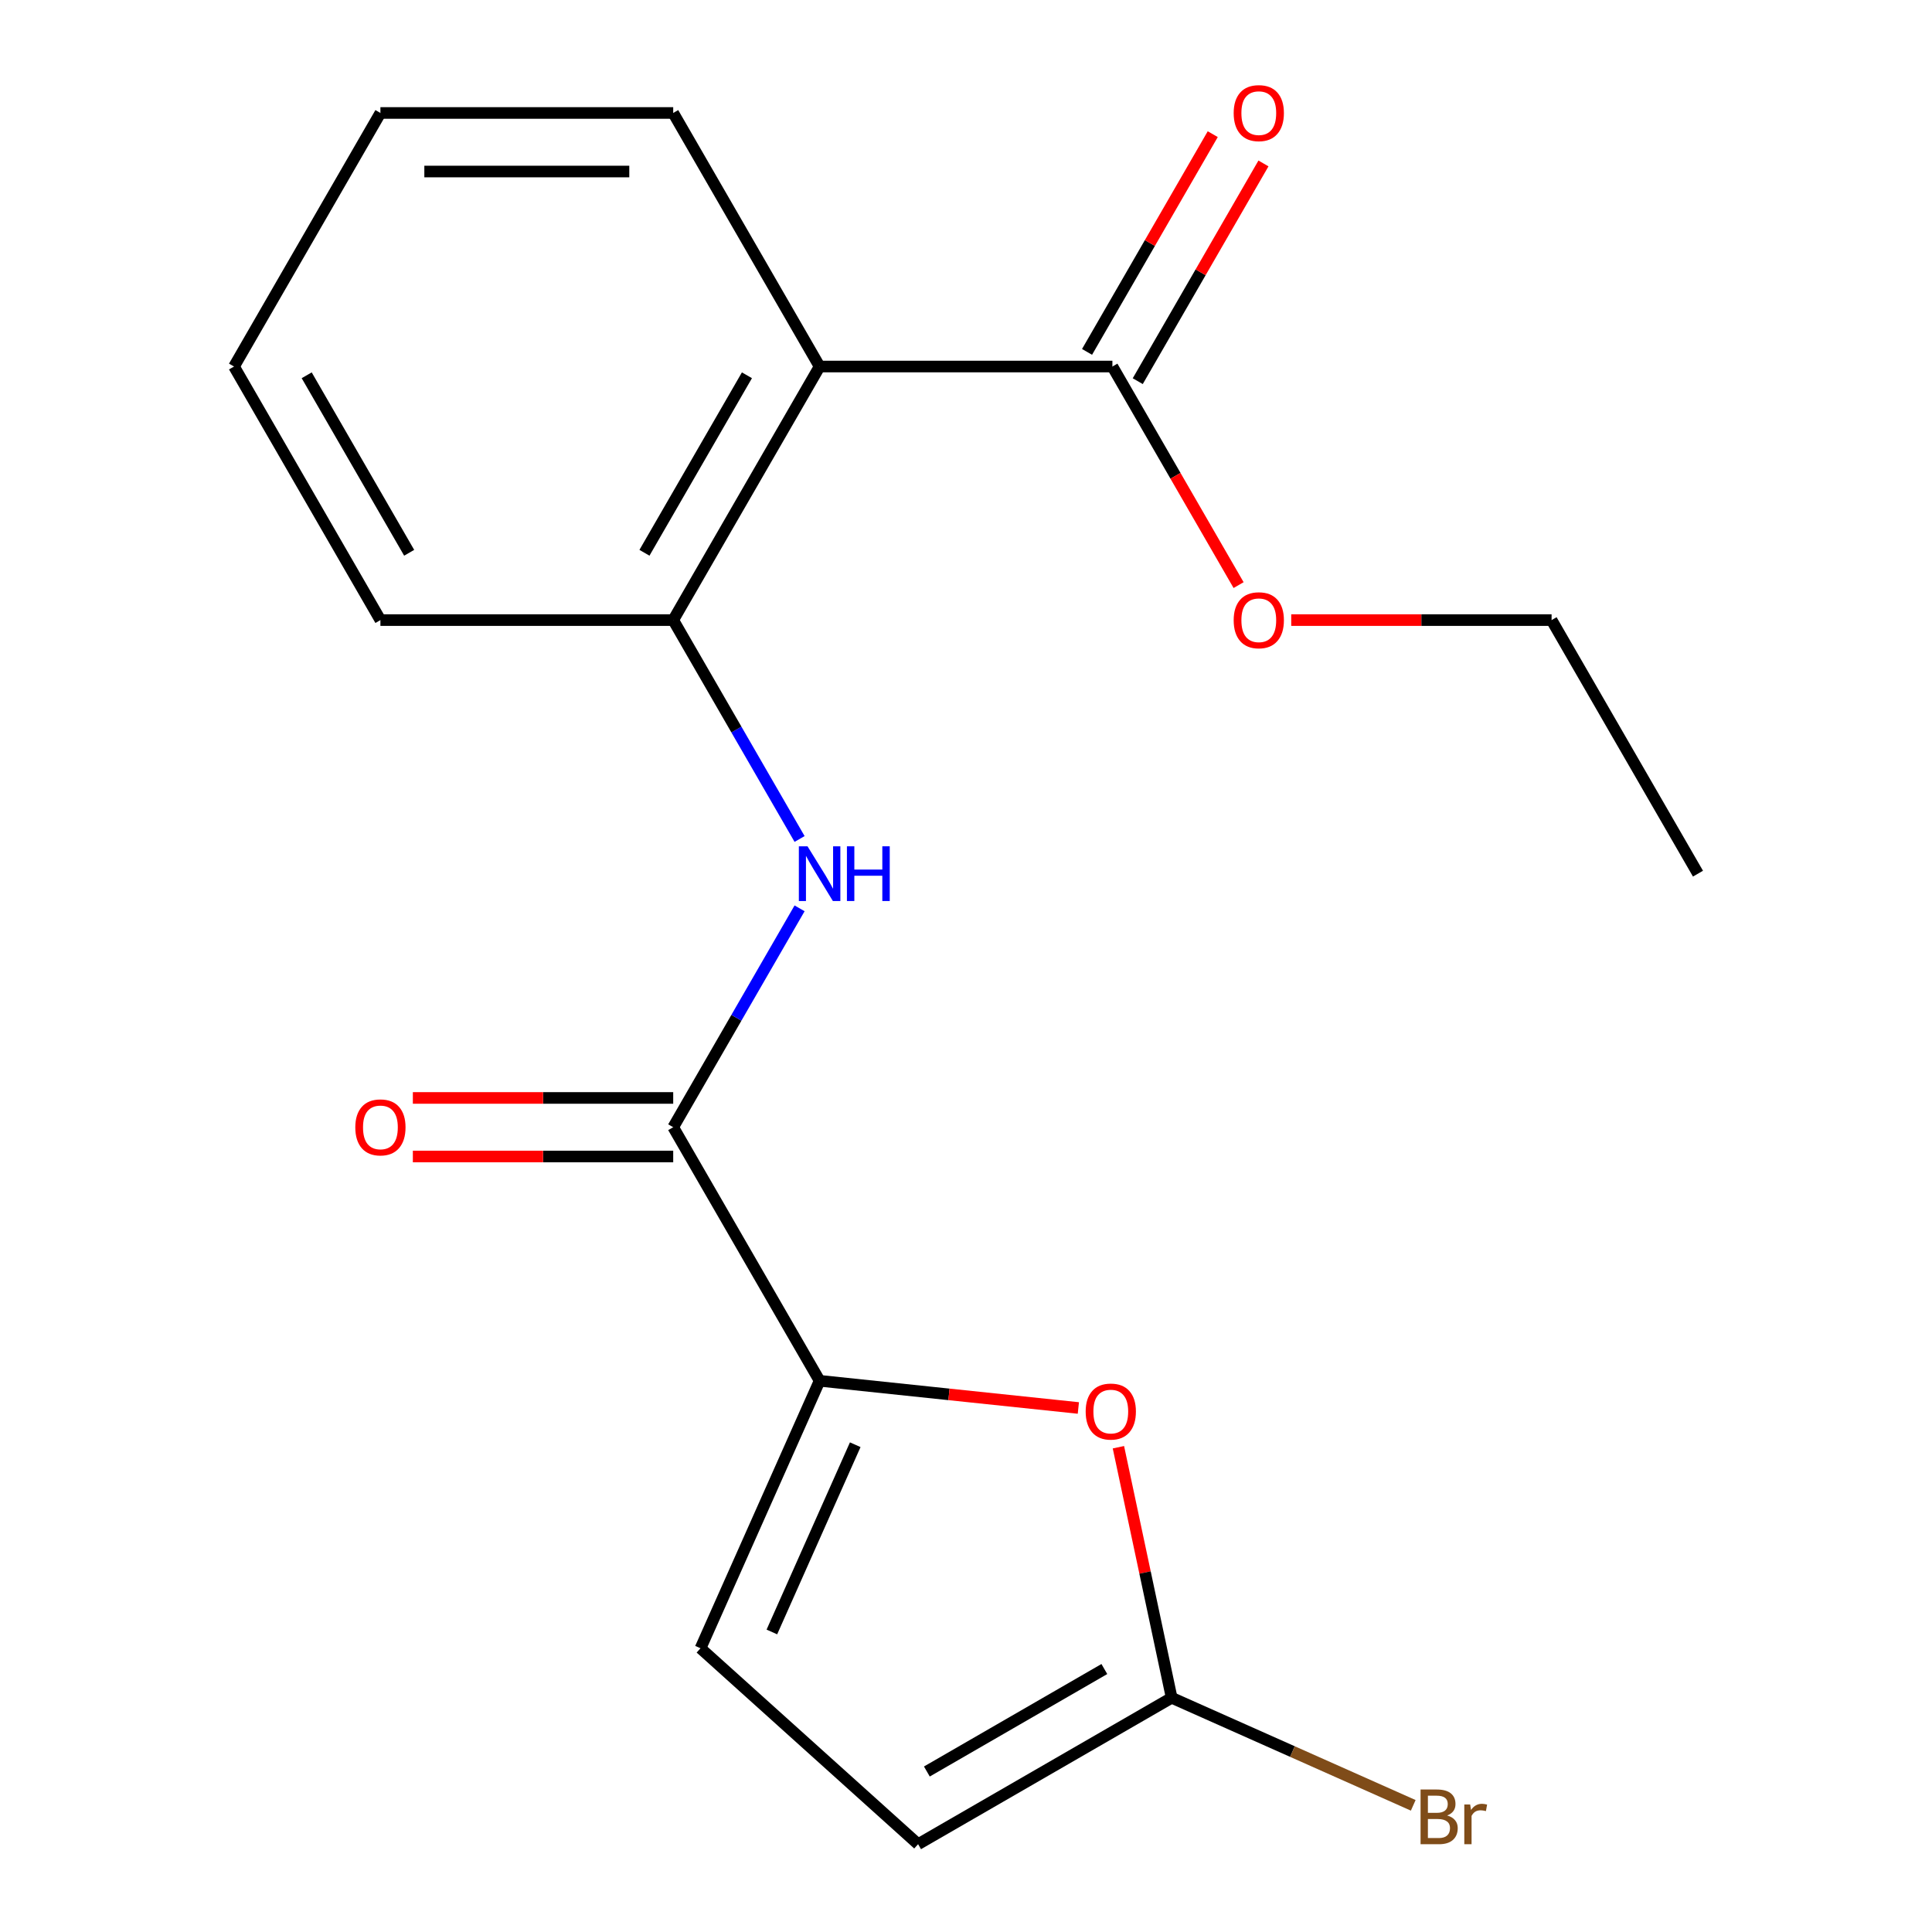 <?xml version='1.0' encoding='iso-8859-1'?>
<svg version='1.1' baseProfile='full'
              xmlns='http://www.w3.org/2000/svg'
                      xmlns:rdkit='http://www.rdkit.org/xml'
                      xmlns:xlink='http://www.w3.org/1999/xlink'
                  xml:space='preserve'
width='1000px' height='1000px' viewBox='0 0 1000 1000'>
<!-- END OF HEADER -->
<rect style='opacity:1.0;fill:#FFFFFF;stroke:none' width='1000' height='1000' x='0' y='0'> </rect>
<path class='bond-0' d='M 424.226,714.694 L 348.452,583.449' style='fill:none;fill-rule:evenodd;stroke:#000000;stroke-width:6px;stroke-linecap:butt;stroke-linejoin:miter;stroke-opacity:1' />
<path class='bond-2' d='M 424.226,714.694 L 491.191,721.732' style='fill:none;fill-rule:evenodd;stroke:#000000;stroke-width:6px;stroke-linecap:butt;stroke-linejoin:miter;stroke-opacity:1' />
<path class='bond-2' d='M 491.191,721.732 L 558.155,728.77' style='fill:none;fill-rule:evenodd;stroke:#FF0000;stroke-width:6px;stroke-linecap:butt;stroke-linejoin:miter;stroke-opacity:1' />
<path class='bond-7' d='M 424.226,714.694 L 362.586,853.14' style='fill:none;fill-rule:evenodd;stroke:#000000;stroke-width:6px;stroke-linecap:butt;stroke-linejoin:miter;stroke-opacity:1' />
<path class='bond-7' d='M 442.669,747.789 L 399.521,844.701' style='fill:none;fill-rule:evenodd;stroke:#000000;stroke-width:6px;stroke-linecap:butt;stroke-linejoin:miter;stroke-opacity:1' />
<path class='bond-3' d='M 348.452,583.449 L 381.157,526.801' style='fill:none;fill-rule:evenodd;stroke:#000000;stroke-width:6px;stroke-linecap:butt;stroke-linejoin:miter;stroke-opacity:1' />
<path class='bond-3' d='M 381.157,526.801 L 413.863,470.153' style='fill:none;fill-rule:evenodd;stroke:#0000FF;stroke-width:6px;stroke-linecap:butt;stroke-linejoin:miter;stroke-opacity:1' />
<path class='bond-9' d='M 348.452,568.294 L 281.072,568.294' style='fill:none;fill-rule:evenodd;stroke:#000000;stroke-width:6px;stroke-linecap:butt;stroke-linejoin:miter;stroke-opacity:1' />
<path class='bond-9' d='M 281.072,568.294 L 213.692,568.294' style='fill:none;fill-rule:evenodd;stroke:#FF0000;stroke-width:6px;stroke-linecap:butt;stroke-linejoin:miter;stroke-opacity:1' />
<path class='bond-9' d='M 348.452,598.604 L 281.072,598.604' style='fill:none;fill-rule:evenodd;stroke:#000000;stroke-width:6px;stroke-linecap:butt;stroke-linejoin:miter;stroke-opacity:1' />
<path class='bond-9' d='M 281.072,598.604 L 213.692,598.604' style='fill:none;fill-rule:evenodd;stroke:#FF0000;stroke-width:6px;stroke-linecap:butt;stroke-linejoin:miter;stroke-opacity:1' />
<path class='bond-1' d='M 424.226,189.715 L 348.452,320.959' style='fill:none;fill-rule:evenodd;stroke:#000000;stroke-width:6px;stroke-linecap:butt;stroke-linejoin:miter;stroke-opacity:1' />
<path class='bond-1' d='M 386.611,194.247 L 333.569,286.118' style='fill:none;fill-rule:evenodd;stroke:#000000;stroke-width:6px;stroke-linecap:butt;stroke-linejoin:miter;stroke-opacity:1' />
<path class='bond-6' d='M 424.226,189.715 L 575.774,189.715' style='fill:none;fill-rule:evenodd;stroke:#000000;stroke-width:6px;stroke-linecap:butt;stroke-linejoin:miter;stroke-opacity:1' />
<path class='bond-13' d='M 424.226,189.715 L 348.452,58.47' style='fill:none;fill-rule:evenodd;stroke:#000000;stroke-width:6px;stroke-linecap:butt;stroke-linejoin:miter;stroke-opacity:1' />
<path class='bond-4' d='M 578.887,749.083 L 592.67,813.927' style='fill:none;fill-rule:evenodd;stroke:#FF0000;stroke-width:6px;stroke-linecap:butt;stroke-linejoin:miter;stroke-opacity:1' />
<path class='bond-4' d='M 592.67,813.927 L 606.453,878.771' style='fill:none;fill-rule:evenodd;stroke:#000000;stroke-width:6px;stroke-linecap:butt;stroke-linejoin:miter;stroke-opacity:1' />
<path class='bond-5' d='M 413.863,434.255 L 381.157,377.607' style='fill:none;fill-rule:evenodd;stroke:#0000FF;stroke-width:6px;stroke-linecap:butt;stroke-linejoin:miter;stroke-opacity:1' />
<path class='bond-5' d='M 381.157,377.607 L 348.452,320.959' style='fill:none;fill-rule:evenodd;stroke:#000000;stroke-width:6px;stroke-linecap:butt;stroke-linejoin:miter;stroke-opacity:1' />
<path class='bond-11' d='M 606.453,878.771 L 668.971,906.606' style='fill:none;fill-rule:evenodd;stroke:#000000;stroke-width:6px;stroke-linecap:butt;stroke-linejoin:miter;stroke-opacity:1' />
<path class='bond-11' d='M 668.971,906.606 L 731.49,934.442' style='fill:none;fill-rule:evenodd;stroke:#7F4C19;stroke-width:6px;stroke-linecap:butt;stroke-linejoin:miter;stroke-opacity:1' />
<path class='bond-19' d='M 606.453,878.771 L 475.208,954.545' style='fill:none;fill-rule:evenodd;stroke:#000000;stroke-width:6px;stroke-linecap:butt;stroke-linejoin:miter;stroke-opacity:1' />
<path class='bond-19' d='M 571.611,863.888 L 479.74,916.93' style='fill:none;fill-rule:evenodd;stroke:#000000;stroke-width:6px;stroke-linecap:butt;stroke-linejoin:miter;stroke-opacity:1' />
<path class='bond-14' d='M 348.452,320.959 L 196.903,320.959' style='fill:none;fill-rule:evenodd;stroke:#000000;stroke-width:6px;stroke-linecap:butt;stroke-linejoin:miter;stroke-opacity:1' />
<path class='bond-10' d='M 588.899,197.292 L 621.431,140.944' style='fill:none;fill-rule:evenodd;stroke:#000000;stroke-width:6px;stroke-linecap:butt;stroke-linejoin:miter;stroke-opacity:1' />
<path class='bond-10' d='M 621.431,140.944 L 653.964,84.596' style='fill:none;fill-rule:evenodd;stroke:#FF0000;stroke-width:6px;stroke-linecap:butt;stroke-linejoin:miter;stroke-opacity:1' />
<path class='bond-10' d='M 562.65,182.137 L 595.182,125.789' style='fill:none;fill-rule:evenodd;stroke:#000000;stroke-width:6px;stroke-linecap:butt;stroke-linejoin:miter;stroke-opacity:1' />
<path class='bond-10' d='M 595.182,125.789 L 627.715,69.441' style='fill:none;fill-rule:evenodd;stroke:#FF0000;stroke-width:6px;stroke-linecap:butt;stroke-linejoin:miter;stroke-opacity:1' />
<path class='bond-12' d='M 575.774,189.715 L 608.434,246.283' style='fill:none;fill-rule:evenodd;stroke:#000000;stroke-width:6px;stroke-linecap:butt;stroke-linejoin:miter;stroke-opacity:1' />
<path class='bond-12' d='M 608.434,246.283 L 641.093,302.851' style='fill:none;fill-rule:evenodd;stroke:#FF0000;stroke-width:6px;stroke-linecap:butt;stroke-linejoin:miter;stroke-opacity:1' />
<path class='bond-8' d='M 362.586,853.14 L 475.208,954.545' style='fill:none;fill-rule:evenodd;stroke:#000000;stroke-width:6px;stroke-linecap:butt;stroke-linejoin:miter;stroke-opacity:1' />
<path class='bond-15' d='M 668.337,320.959 L 735.717,320.959' style='fill:none;fill-rule:evenodd;stroke:#FF0000;stroke-width:6px;stroke-linecap:butt;stroke-linejoin:miter;stroke-opacity:1' />
<path class='bond-15' d='M 735.717,320.959 L 803.097,320.959' style='fill:none;fill-rule:evenodd;stroke:#000000;stroke-width:6px;stroke-linecap:butt;stroke-linejoin:miter;stroke-opacity:1' />
<path class='bond-20' d='M 348.452,58.47 L 196.903,58.47' style='fill:none;fill-rule:evenodd;stroke:#000000;stroke-width:6px;stroke-linecap:butt;stroke-linejoin:miter;stroke-opacity:1' />
<path class='bond-20' d='M 325.719,88.78 L 219.636,88.78' style='fill:none;fill-rule:evenodd;stroke:#000000;stroke-width:6px;stroke-linecap:butt;stroke-linejoin:miter;stroke-opacity:1' />
<path class='bond-17' d='M 196.903,320.959 L 121.129,189.715' style='fill:none;fill-rule:evenodd;stroke:#000000;stroke-width:6px;stroke-linecap:butt;stroke-linejoin:miter;stroke-opacity:1' />
<path class='bond-17' d='M 211.786,286.118 L 158.744,194.247' style='fill:none;fill-rule:evenodd;stroke:#000000;stroke-width:6px;stroke-linecap:butt;stroke-linejoin:miter;stroke-opacity:1' />
<path class='bond-18' d='M 803.097,320.959 L 878.871,452.204' style='fill:none;fill-rule:evenodd;stroke:#000000;stroke-width:6px;stroke-linecap:butt;stroke-linejoin:miter;stroke-opacity:1' />
<path class='bond-16' d='M 196.903,58.47 L 121.129,189.715' style='fill:none;fill-rule:evenodd;stroke:#000000;stroke-width:6px;stroke-linecap:butt;stroke-linejoin:miter;stroke-opacity:1' />
<path  class='atom-3' d='M 561.944 730.615
Q 561.944 723.815, 565.304 720.015
Q 568.664 716.215, 574.944 716.215
Q 581.224 716.215, 584.584 720.015
Q 587.944 723.815, 587.944 730.615
Q 587.944 737.495, 584.544 741.415
Q 581.144 745.295, 574.944 745.295
Q 568.704 745.295, 565.304 741.415
Q 561.944 737.535, 561.944 730.615
M 574.944 742.095
Q 579.264 742.095, 581.584 739.215
Q 583.944 736.295, 583.944 730.615
Q 583.944 725.055, 581.584 722.255
Q 579.264 719.415, 574.944 719.415
Q 570.624 719.415, 568.264 722.215
Q 565.944 725.015, 565.944 730.615
Q 565.944 736.335, 568.264 739.215
Q 570.624 742.095, 574.944 742.095
' fill='#FF0000'/>
<path  class='atom-4' d='M 417.966 438.044
L 427.246 453.044
Q 428.166 454.524, 429.646 457.204
Q 431.126 459.884, 431.206 460.044
L 431.206 438.044
L 434.966 438.044
L 434.966 466.364
L 431.086 466.364
L 421.126 449.964
Q 419.966 448.044, 418.726 445.844
Q 417.526 443.644, 417.166 442.964
L 417.166 466.364
L 413.486 466.364
L 413.486 438.044
L 417.966 438.044
' fill='#0000FF'/>
<path  class='atom-4' d='M 438.366 438.044
L 442.206 438.044
L 442.206 450.084
L 456.686 450.084
L 456.686 438.044
L 460.526 438.044
L 460.526 466.364
L 456.686 466.364
L 456.686 453.284
L 442.206 453.284
L 442.206 466.364
L 438.366 466.364
L 438.366 438.044
' fill='#0000FF'/>
<path  class='atom-10' d='M 183.903 583.529
Q 183.903 576.729, 187.263 572.929
Q 190.623 569.129, 196.903 569.129
Q 203.183 569.129, 206.543 572.929
Q 209.903 576.729, 209.903 583.529
Q 209.903 590.409, 206.503 594.329
Q 203.103 598.209, 196.903 598.209
Q 190.663 598.209, 187.263 594.329
Q 183.903 590.449, 183.903 583.529
M 196.903 595.009
Q 201.223 595.009, 203.543 592.129
Q 205.903 589.209, 205.903 583.529
Q 205.903 577.969, 203.543 575.169
Q 201.223 572.329, 196.903 572.329
Q 192.583 572.329, 190.223 575.129
Q 187.903 577.929, 187.903 583.529
Q 187.903 589.249, 190.223 592.129
Q 192.583 595.009, 196.903 595.009
' fill='#FF0000'/>
<path  class='atom-11' d='M 638.548 58.55
Q 638.548 51.75, 641.908 47.95
Q 645.268 44.15, 651.548 44.15
Q 657.828 44.15, 661.188 47.95
Q 664.548 51.75, 664.548 58.55
Q 664.548 65.43, 661.148 69.35
Q 657.748 73.23, 651.548 73.23
Q 645.308 73.23, 641.908 69.35
Q 638.548 65.47, 638.548 58.55
M 651.548 70.03
Q 655.868 70.03, 658.188 67.15
Q 660.548 64.23, 660.548 58.55
Q 660.548 52.99, 658.188 50.19
Q 655.868 47.35, 651.548 47.35
Q 647.228 47.35, 644.868 50.15
Q 642.548 52.95, 642.548 58.55
Q 642.548 64.27, 644.868 67.15
Q 647.228 70.03, 651.548 70.03
' fill='#FF0000'/>
<path  class='atom-12' d='M 749.039 939.692
Q 751.759 940.452, 753.119 942.132
Q 754.519 943.772, 754.519 946.212
Q 754.519 950.132, 751.999 952.372
Q 749.519 954.572, 744.799 954.572
L 735.279 954.572
L 735.279 926.252
L 743.639 926.252
Q 748.479 926.252, 750.919 928.212
Q 753.359 930.172, 753.359 933.772
Q 753.359 938.052, 749.039 939.692
M 739.079 929.452
L 739.079 938.332
L 743.639 938.332
Q 746.439 938.332, 747.879 937.212
Q 749.359 936.052, 749.359 933.772
Q 749.359 929.452, 743.639 929.452
L 739.079 929.452
M 744.799 951.372
Q 747.559 951.372, 749.039 950.052
Q 750.519 948.732, 750.519 946.212
Q 750.519 943.892, 748.879 942.732
Q 747.279 941.532, 744.199 941.532
L 739.079 941.532
L 739.079 951.372
L 744.799 951.372
' fill='#7F4C19'/>
<path  class='atom-12' d='M 760.959 934.012
L 761.399 936.852
Q 763.559 933.652, 767.079 933.652
Q 768.199 933.652, 769.719 934.052
L 769.119 937.412
Q 767.399 937.012, 766.439 937.012
Q 764.759 937.012, 763.639 937.692
Q 762.559 938.332, 761.679 939.892
L 761.679 954.572
L 757.919 954.572
L 757.919 934.012
L 760.959 934.012
' fill='#7F4C19'/>
<path  class='atom-13' d='M 638.548 321.039
Q 638.548 314.239, 641.908 310.439
Q 645.268 306.639, 651.548 306.639
Q 657.828 306.639, 661.188 310.439
Q 664.548 314.239, 664.548 321.039
Q 664.548 327.919, 661.148 331.839
Q 657.748 335.719, 651.548 335.719
Q 645.308 335.719, 641.908 331.839
Q 638.548 327.959, 638.548 321.039
M 651.548 332.519
Q 655.868 332.519, 658.188 329.639
Q 660.548 326.719, 660.548 321.039
Q 660.548 315.479, 658.188 312.679
Q 655.868 309.839, 651.548 309.839
Q 647.228 309.839, 644.868 312.639
Q 642.548 315.439, 642.548 321.039
Q 642.548 326.759, 644.868 329.639
Q 647.228 332.519, 651.548 332.519
' fill='#FF0000'/>
</svg>
